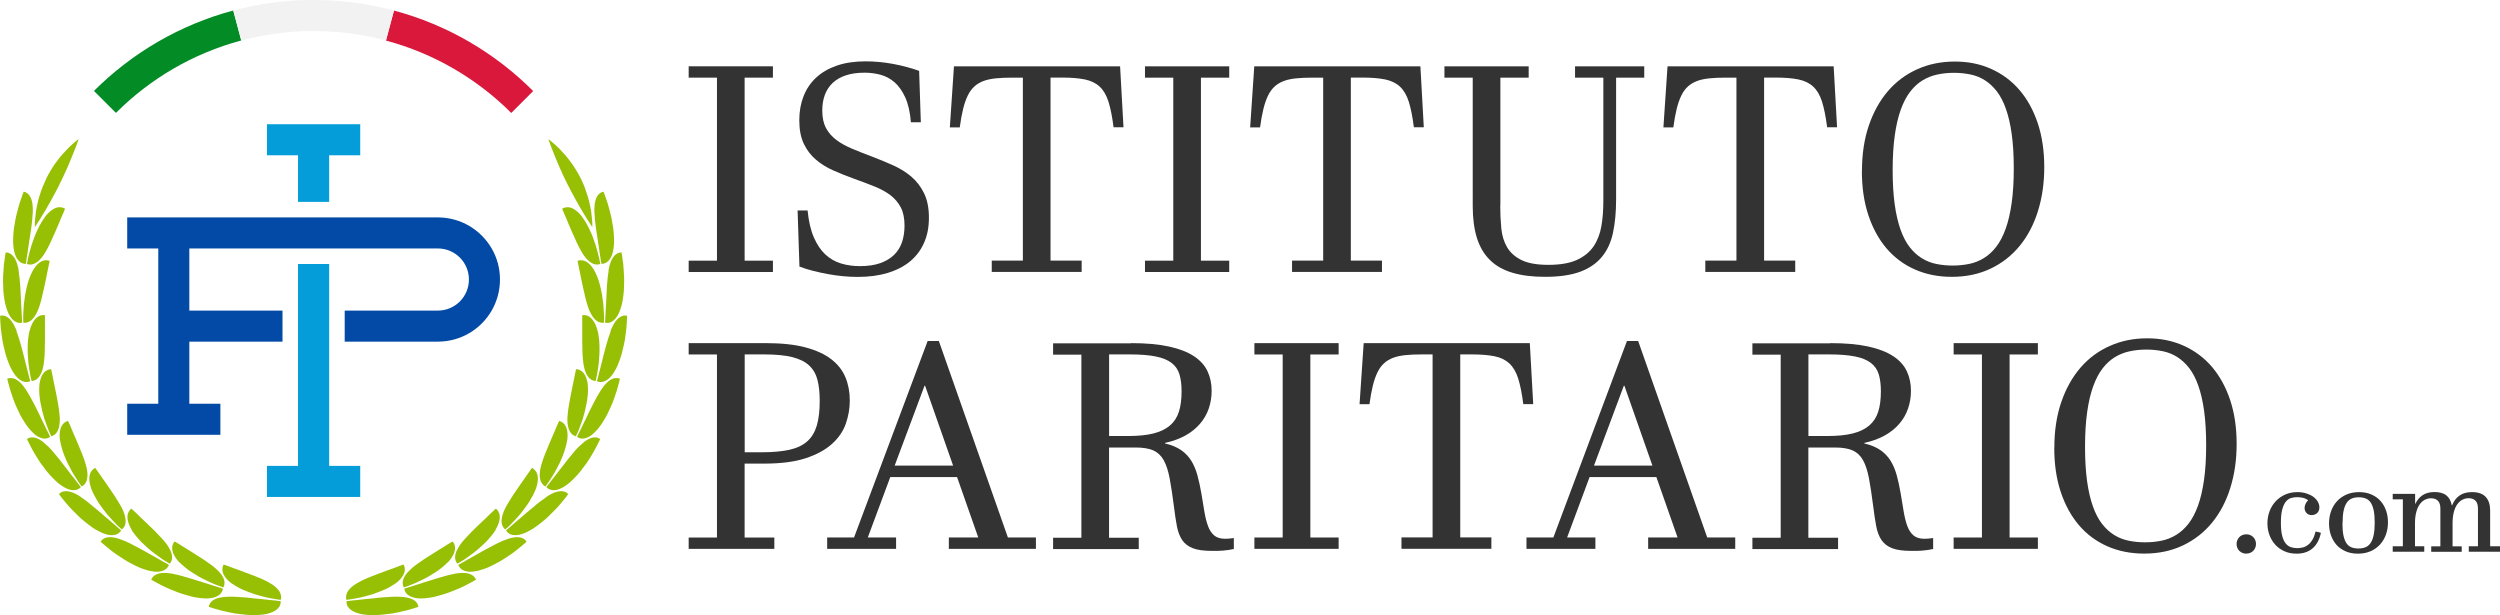 <?xml version="1.0" encoding="UTF-8"?> <svg xmlns="http://www.w3.org/2000/svg" xmlns:xlink="http://www.w3.org/1999/xlink" id="logo" viewBox="0 0 352.56 86.75"><defs><style>.cls-1{fill:none;}.cls-2{fill:#f2f2f2;}.cls-3{fill:#034aa6;}.cls-4{fill:#038c25;}.cls-5{fill:#97bf04;}.cls-6{fill:#333;}.cls-7{fill:#d9183b;}.cls-8{fill:#049dd9;}</style><clipPath id="clippath"><rect class="cls-1" x="-2689.38" y="962" width="1920" height="272.26"></rect></clipPath></defs><g><path class="cls-6" d="M105.01,10.95v25.81h3.99v1.6h-11.88v-1.6h3.99V10.95h-3.99v-1.6h11.88v1.6h-3.99Z"></path><path class="cls-6" d="M112.49,29.68h1.4c.15,1.52,.44,2.78,.88,3.79,.44,1.01,.98,1.82,1.63,2.42,.65,.6,1.38,1.02,2.22,1.27,.83,.25,1.71,.37,2.65,.37,1.12,0,2.07-.14,2.86-.42,.79-.28,1.44-.67,1.96-1.17,.51-.5,.88-1.1,1.12-1.8,.23-.7,.35-1.47,.35-2.31,0-1.04-.17-1.89-.52-2.57-.35-.67-.83-1.24-1.45-1.72-.62-.47-1.36-.88-2.23-1.23-.87-.35-1.82-.71-2.85-1.08-1.04-.37-2.03-.77-2.96-1.18-.94-.41-1.77-.92-2.49-1.54-.72-.61-1.29-1.36-1.71-2.25-.42-.88-.63-1.99-.63-3.3,0-1.24,.2-2.37,.6-3.39,.4-1.02,.99-1.9,1.78-2.63,.79-.73,1.76-1.29,2.92-1.69,1.16-.4,2.52-.6,4.06-.6,.61,0,1.24,.03,1.9,.09,.65,.06,1.3,.15,1.95,.27,.65,.12,1.28,.26,1.91,.43,.63,.17,1.22,.35,1.78,.55l.24,7.25h-1.4c-.12-1.44-.39-2.61-.8-3.51-.41-.9-.92-1.61-1.51-2.13-.59-.51-1.25-.86-1.98-1.06-.73-.19-1.47-.29-2.23-.29-1.01,0-1.89,.12-2.64,.37-.75,.25-1.36,.6-1.86,1.06-.49,.46-.86,1.02-1.11,1.68-.25,.66-.37,1.4-.37,2.23,0,.98,.17,1.8,.52,2.46,.35,.65,.84,1.21,1.47,1.69,.63,.47,1.39,.89,2.28,1.26,.88,.37,1.86,.75,2.92,1.15,.97,.37,1.93,.77,2.86,1.19s1.78,.95,2.52,1.58c.74,.63,1.33,1.41,1.79,2.34,.45,.93,.68,2.07,.68,3.44s-.23,2.52-.69,3.55c-.46,1.04-1.12,1.91-1.98,2.62-.86,.71-1.91,1.24-3.14,1.62-1.24,.37-2.64,.56-4.19,.56-.68,0-1.38-.03-2.11-.1-.73-.07-1.44-.17-2.16-.3-.71-.13-1.41-.29-2.09-.46-.68-.17-1.31-.37-1.9-.6l-.26-7.91Z"></path><path class="cls-6" d="M134.56,9.35h23.4l.48,8.6h-1.4c-.19-1.49-.43-2.69-.72-3.61-.29-.92-.71-1.63-1.25-2.13-.54-.5-1.23-.83-2.09-1.01-.85-.17-1.92-.26-3.21-.26h-1.62v25.81h4.39v1.6h-12.68v-1.6h4.39V10.95h-1.52c-.87,0-1.63,.03-2.3,.1-.67,.07-1.25,.19-1.75,.38-.5,.19-.93,.45-1.29,.78-.36,.33-.67,.76-.92,1.28-.25,.52-.47,1.14-.65,1.88-.18,.73-.34,1.6-.47,2.6h-1.4l.58-8.6Z"></path><path class="cls-6" d="M169.36,10.95v25.81h3.99v1.6h-11.88v-1.6h3.99V10.95h-3.99v-1.6h11.88v1.6h-3.99Z"></path><path class="cls-6" d="M176.91,9.35h23.4l.48,8.6h-1.4c-.19-1.49-.43-2.69-.72-3.61-.29-.92-.71-1.63-1.25-2.13-.54-.5-1.23-.83-2.09-1.01-.85-.17-1.92-.26-3.21-.26h-1.62v25.81h4.39v1.6h-12.68v-1.6h4.39V10.95h-1.52c-.87,0-1.63,.03-2.3,.1-.67,.07-1.25,.19-1.75,.38-.5,.19-.93,.45-1.29,.78-.36,.33-.67,.76-.92,1.28-.25,.52-.47,1.14-.65,1.88-.18,.73-.34,1.6-.47,2.6h-1.4l.58-8.6Z"></path><path class="cls-6" d="M211.57,28.98c0,1.14,.05,2.22,.15,3.23,.1,1.01,.37,1.9,.82,2.66,.45,.76,1.12,1.36,2.04,1.81,.91,.45,2.18,.67,3.8,.67s2.98-.23,3.99-.69c1.01-.46,1.79-1.09,2.35-1.9,.55-.81,.92-1.76,1.11-2.85,.19-1.1,.28-2.29,.28-3.56V10.95h-3.99v-1.6h9.76v1.6h-3.97V28.12c0,1.78-.15,3.35-.44,4.71-.29,1.36-.82,2.5-1.58,3.41-.76,.92-1.78,1.61-3.07,2.09-1.29,.47-2.93,.71-4.93,.71-1.78,0-3.32-.19-4.61-.58-1.29-.39-2.35-.98-3.17-1.8-.83-.81-1.43-1.85-1.83-3.1-.39-1.26-.59-2.75-.59-4.48V10.95h-3.99v-1.6h11.88v1.6h-3.99V28.98Z"></path><path class="cls-6" d="M235.19,9.35h23.4l.48,8.6h-1.4c-.19-1.49-.43-2.69-.72-3.61-.29-.92-.71-1.63-1.25-2.13-.54-.5-1.23-.83-2.09-1.01-.85-.17-1.92-.26-3.21-.26h-1.62v25.81h4.39v1.6h-12.68v-1.6h4.39V10.95h-1.52c-.87,0-1.63,.03-2.3,.1-.67,.07-1.25,.19-1.75,.38-.5,.19-.93,.45-1.29,.78-.36,.33-.67,.76-.92,1.28-.25,.52-.47,1.14-.65,1.88-.18,.73-.34,1.6-.47,2.6h-1.4l.58-8.6Z"></path><path class="cls-6" d="M262.58,24.13c0-2.38,.32-4.52,.97-6.43,.65-1.9,1.55-3.52,2.7-4.86,1.16-1.34,2.54-2.37,4.14-3.08,1.6-.72,3.36-1.08,5.28-1.08s3.61,.35,5.16,1.05c1.55,.7,2.88,1.69,3.98,2.98,1.1,1.29,1.96,2.85,2.57,4.69,.61,1.84,.91,3.89,.91,6.17s-.3,4.3-.89,6.2c-.59,1.9-1.45,3.53-2.57,4.9-1.12,1.37-2.49,2.44-4.1,3.21-1.62,.77-3.44,1.16-5.48,1.16-1.92,0-3.65-.35-5.21-1.04-1.56-.69-2.89-1.68-3.99-2.97-1.1-1.29-1.96-2.86-2.57-4.7-.61-1.84-.91-3.91-.91-6.2Zm4.33-.12c0,1.84,.1,3.44,.29,4.82,.19,1.38,.47,2.56,.82,3.55,.35,.99,.78,1.81,1.29,2.47,.51,.65,1.07,1.17,1.7,1.56,.63,.39,1.3,.66,2.04,.81,.73,.15,1.5,.23,2.32,.23s1.59-.08,2.33-.23c.74-.15,1.43-.43,2.07-.82,.64-.39,1.22-.92,1.74-1.59,.52-.67,.96-1.51,1.33-2.53,.37-1.02,.65-2.23,.85-3.63,.2-1.4,.3-3.04,.3-4.92s-.1-3.44-.29-4.82c-.19-1.38-.47-2.57-.82-3.56-.35-1-.78-1.82-1.29-2.48-.51-.65-1.07-1.17-1.69-1.56-.62-.39-1.29-.66-2.03-.81-.73-.15-1.5-.23-2.32-.23s-1.59,.08-2.34,.24c-.75,.16-1.44,.43-2.08,.82-.64,.39-1.22,.92-1.74,1.59-.52,.67-.96,1.51-1.33,2.53-.37,1.01-.65,2.22-.85,3.63-.2,1.41-.3,3.05-.3,4.93Z"></path></g><g><path class="cls-6" d="M108.02,48.39c2.21,0,4.07,.2,5.57,.6,1.5,.4,2.72,.96,3.64,1.67,.92,.71,1.59,1.56,2,2.56,.41,.99,.61,2.08,.61,3.26,0,1.12-.19,2.21-.56,3.27-.37,1.06-1.02,2.02-1.95,2.85-.93,.84-2.16,1.51-3.71,2.02-1.55,.51-3.5,.76-5.86,.76h-2.75v10.42h4.19v1.6h-12.08v-1.6h3.99v-25.81h-3.99v-1.6h10.9Zm-3.01,15.39h2.46c1.53,0,2.82-.12,3.86-.35,1.04-.23,1.88-.63,2.51-1.19,.63-.56,1.07-1.3,1.35-2.23,.27-.92,.41-2.08,.41-3.46,0-1.14-.1-2.13-.31-2.95-.21-.83-.6-1.51-1.17-2.05-.57-.54-1.37-.93-2.39-1.19-1.02-.25-2.33-.38-3.94-.38h-2.77v13.79Z"></path><path class="cls-6" d="M126.37,75.8v1.6h-9.72v-1.6h3.79l10.38-27.71h1.58l9.74,27.71h3.95v1.6h-12.28v-1.6h4.15l-2.99-8.52h-9.42l-3.17,8.52h3.99Zm4.01-21.4l-4.21,11.26h8.24l-3.95-11.26h-.08Z"></path><path class="cls-6" d="M159.51,48.39c2.12,0,3.9,.16,5.35,.48,1.45,.32,2.62,.77,3.51,1.36,.89,.59,1.53,1.29,1.92,2.13,.39,.83,.58,1.75,.58,2.76,0,.88-.14,1.71-.41,2.5-.27,.79-.68,1.5-1.23,2.14-.55,.64-1.23,1.19-2.05,1.65-.82,.46-1.78,.81-2.88,1.05v.08c.92,.21,1.67,.53,2.27,.94,.59,.41,1.07,.92,1.44,1.52,.37,.6,.65,1.28,.86,2.05,.21,.77,.39,1.61,.55,2.53,.16,.95,.3,1.81,.43,2.59,.13,.78,.3,1.45,.51,2.02,.21,.57,.5,1,.87,1.32,.37,.31,.87,.47,1.53,.47,.12,0,.29,0,.51-.02,.22-.01,.46-.04,.73-.08v1.54c-.23,.05-.47,.1-.74,.14-.27,.04-.54,.07-.81,.09-.27,.02-.54,.03-.8,.04-.26,0-.49,0-.69,0-1.16,0-2.07-.12-2.72-.37-.66-.25-1.16-.63-1.52-1.15-.35-.52-.6-1.17-.75-1.96-.15-.79-.29-1.72-.42-2.79-.2-1.57-.4-2.89-.6-3.95-.2-1.06-.48-1.92-.84-2.57-.36-.65-.85-1.1-1.46-1.38-.61-.27-1.44-.41-2.5-.41h-3.75v12.72h4.19v1.6h-12.08v-1.6h3.99v-25.81h-3.99v-1.6h11Zm-3.11,13.1h2.66c1.44,0,2.64-.12,3.6-.36,.96-.24,1.74-.62,2.34-1.13,.59-.51,1.01-1.16,1.26-1.96,.25-.79,.37-1.75,.37-2.86,0-.93-.1-1.73-.3-2.39-.2-.66-.57-1.19-1.11-1.61-.54-.41-1.28-.72-2.24-.91-.95-.19-2.19-.29-3.7-.29h-2.87v11.5Z"></path><path class="cls-6" d="M184.79,49.99v25.81h3.99v1.6h-11.88v-1.6h3.99v-25.81h-3.99v-1.6h11.88v1.6h-3.99Z"></path><path class="cls-6" d="M192.34,48.39h23.4l.48,8.6h-1.4c-.19-1.49-.43-2.69-.72-3.61-.29-.92-.71-1.63-1.25-2.13-.54-.5-1.23-.84-2.09-1.01-.85-.17-1.92-.26-3.21-.26h-1.62v25.81h4.39v1.6h-12.68v-1.6h4.39v-25.81h-1.52c-.87,0-1.63,.03-2.3,.1-.67,.07-1.25,.19-1.75,.38-.5,.19-.93,.45-1.29,.78-.36,.33-.67,.76-.92,1.28-.25,.52-.47,1.14-.65,1.88-.18,.73-.34,1.6-.47,2.6h-1.4l.58-8.6Z"></path><path class="cls-6" d="M224.99,75.8v1.6h-9.72v-1.6h3.79l10.38-27.71h1.58l9.74,27.71h3.95v1.6h-12.28v-1.6h4.15l-2.99-8.52h-9.42l-3.17,8.52h3.99Zm4.01-21.4l-4.21,11.26h8.24l-3.95-11.26h-.08Z"></path><path class="cls-6" d="M258.13,48.39c2.12,0,3.9,.16,5.35,.48,1.45,.32,2.62,.77,3.51,1.36,.89,.59,1.53,1.29,1.92,2.13,.39,.83,.58,1.75,.58,2.76,0,.88-.14,1.71-.41,2.5-.27,.79-.68,1.5-1.23,2.14-.55,.64-1.23,1.19-2.05,1.65-.82,.46-1.78,.81-2.88,1.05v.08c.92,.21,1.67,.53,2.27,.94,.59,.41,1.07,.92,1.44,1.52,.37,.6,.65,1.28,.86,2.05,.21,.77,.39,1.61,.55,2.53,.16,.95,.3,1.81,.43,2.59,.13,.78,.3,1.45,.51,2.02,.21,.57,.5,1,.87,1.32,.37,.31,.87,.47,1.53,.47,.12,0,.29,0,.51-.02,.22-.01,.46-.04,.73-.08v1.54c-.23,.05-.47,.1-.74,.14-.27,.04-.54,.07-.81,.09-.27,.02-.54,.03-.8,.04-.26,0-.49,0-.69,0-1.16,0-2.07-.12-2.72-.37-.66-.25-1.16-.63-1.52-1.15-.35-.52-.6-1.17-.75-1.96-.15-.79-.29-1.72-.42-2.79-.2-1.57-.4-2.89-.6-3.95-.2-1.06-.48-1.92-.84-2.57-.36-.65-.85-1.1-1.46-1.38-.61-.27-1.44-.41-2.5-.41h-3.75v12.72h4.19v1.6h-12.08v-1.6h3.99v-25.81h-3.99v-1.6h11Zm-3.11,13.1h2.66c1.44,0,2.64-.12,3.6-.36,.96-.24,1.74-.62,2.34-1.13,.59-.51,1.01-1.16,1.26-1.96,.25-.79,.37-1.75,.37-2.86,0-.93-.1-1.73-.3-2.39-.2-.66-.57-1.19-1.11-1.61-.54-.41-1.28-.72-2.24-.91-.95-.19-2.19-.29-3.7-.29h-2.87v11.5Z"></path><path class="cls-6" d="M283.4,49.99v25.81h3.99v1.6h-11.88v-1.6h3.99v-25.81h-3.99v-1.6h11.88v1.6h-3.99Z"></path><path class="cls-6" d="M289.71,63.16c0-2.38,.32-4.52,.97-6.43,.65-1.9,1.55-3.52,2.7-4.86s2.54-2.37,4.14-3.08c1.6-.72,3.36-1.08,5.28-1.08s3.61,.35,5.16,1.05c1.55,.7,2.88,1.69,3.98,2.98,1.1,1.29,1.96,2.85,2.57,4.69,.61,1.84,.91,3.89,.91,6.17s-.3,4.3-.89,6.2c-.59,1.9-1.45,3.53-2.57,4.9-1.12,1.37-2.49,2.44-4.1,3.21-1.62,.77-3.44,1.16-5.48,1.16-1.92,0-3.65-.35-5.21-1.04-1.56-.69-2.89-1.68-3.99-2.97-1.1-1.29-1.96-2.86-2.57-4.7-.61-1.84-.91-3.91-.91-6.2Zm4.33-.12c0,1.84,.1,3.44,.29,4.82,.19,1.38,.47,2.56,.82,3.55,.35,.99,.78,1.81,1.29,2.47,.51,.65,1.07,1.17,1.7,1.56,.63,.39,1.3,.66,2.04,.81,.73,.15,1.5,.23,2.32,.23s1.59-.08,2.33-.23c.74-.15,1.43-.43,2.07-.82,.64-.39,1.22-.92,1.74-1.59,.52-.67,.96-1.51,1.33-2.53,.37-1.02,.65-2.23,.85-3.63,.2-1.4,.3-3.04,.3-4.92s-.1-3.44-.29-4.82c-.19-1.38-.47-2.57-.82-3.56-.35-1-.78-1.82-1.29-2.48-.51-.65-1.07-1.17-1.69-1.56-.62-.39-1.29-.66-2.03-.81-.73-.15-1.5-.23-2.32-.23s-1.59,.08-2.34,.24c-.75,.16-1.44,.43-2.08,.82-.64,.39-1.22,.92-1.74,1.59-.52,.67-.96,1.51-1.33,2.53-.37,1.01-.65,2.22-.85,3.63-.2,1.41-.3,3.05-.3,4.93Z"></path></g><g><path class="cls-6" d="M316.79,78.08c-.19,0-.37-.03-.54-.1-.17-.07-.31-.16-.44-.28-.12-.12-.22-.26-.29-.43-.07-.17-.11-.35-.11-.55s.03-.38,.11-.55c.07-.17,.17-.31,.29-.44,.12-.12,.27-.22,.44-.28,.17-.07,.34-.1,.54-.1s.37,.03,.53,.1,.31,.16,.43,.28c.12,.12,.22,.26,.29,.43,.07,.17,.11,.35,.11,.55s-.04,.39-.11,.55c-.07,.17-.17,.31-.29,.43s-.27,.22-.44,.28c-.17,.07-.34,.1-.53,.1Z"></path><path class="cls-6" d="M327.3,75.16c-.21,.96-.6,1.69-1.18,2.18-.58,.49-1.32,.74-2.24,.74-.64,0-1.21-.11-1.72-.34-.51-.23-.94-.53-1.29-.92-.35-.39-.63-.84-.82-1.36-.19-.52-.29-1.06-.29-1.65s.1-1.18,.3-1.71,.49-1,.86-1.4c.37-.4,.81-.71,1.33-.95,.52-.23,1.1-.35,1.74-.35,.45,0,.87,.06,1.25,.18,.38,.12,.71,.28,.98,.47,.27,.2,.49,.43,.64,.69,.15,.26,.23,.54,.23,.82,0,.2-.04,.37-.11,.51-.07,.14-.16,.25-.26,.33-.11,.08-.22,.14-.35,.18-.13,.04-.25,.06-.36,.06-.31,0-.56-.1-.74-.3-.18-.2-.27-.43-.27-.71,0-.17,.04-.34,.12-.54,.08-.19,.21-.37,.38-.54-.22-.17-.47-.29-.75-.35-.28-.06-.54-.09-.78-.09-.3,0-.59,.04-.87,.12-.28,.08-.52,.25-.74,.51-.21,.26-.38,.63-.51,1.1-.13,.48-.19,1.12-.19,1.91,0,.74,.06,1.34,.18,1.8,.12,.46,.28,.82,.49,1.08,.21,.26,.45,.43,.73,.53,.28,.09,.59,.14,.92,.14,.3,0,.58-.04,.85-.12,.27-.08,.51-.22,.73-.4,.22-.18,.41-.42,.58-.72,.17-.3,.3-.66,.41-1.1,.13,.01,.26,.04,.38,.07,.13,.03,.25,.07,.36,.11Z"></path><path class="cls-6" d="M328.45,73.81c0-.6,.09-1.17,.28-1.7,.19-.54,.46-1,.83-1.41s.81-.72,1.33-.95c.53-.23,1.12-.35,1.79-.35s1.25,.11,1.76,.34c.51,.23,.94,.53,1.28,.92,.34,.39,.6,.84,.78,1.36,.18,.52,.26,1.06,.26,1.65s-.09,1.17-.28,1.7c-.19,.54-.46,1-.83,1.41-.36,.4-.81,.72-1.33,.95-.53,.23-1.12,.35-1.79,.35s-1.25-.11-1.76-.34c-.51-.23-.94-.53-1.28-.92-.34-.39-.6-.84-.78-1.36-.18-.52-.26-1.06-.26-1.65Zm1.89-.04c0,.7,.05,1.27,.14,1.73,.1,.46,.24,.83,.42,1.1,.18,.27,.42,.47,.7,.58,.28,.11,.61,.17,.99,.17s.7-.06,.99-.17c.29-.11,.53-.31,.72-.59,.19-.28,.34-.65,.44-1.12s.15-1.06,.15-1.76-.05-1.27-.14-1.73c-.1-.46-.24-.83-.42-1.1-.18-.27-.42-.47-.7-.58-.28-.11-.61-.17-.98-.17s-.71,.06-.99,.17c-.28,.11-.52,.31-.71,.59-.19,.28-.34,.65-.44,1.12-.1,.47-.15,1.06-.15,1.76Z"></path><path class="cls-6" d="M340.59,77.04h1.29v.77h-4.45v-.77h1.43v-6.62h-1.43v-.77h3.16v1.39h.04c.25-.53,.6-.94,1.03-1.22,.43-.28,.99-.43,1.67-.43s1.26,.15,1.65,.46c.4,.31,.66,.78,.78,1.42h.04c.25-.62,.61-1.09,1.07-1.4,.46-.32,1.04-.47,1.75-.47,.86,0,1.5,.22,1.92,.67,.42,.45,.63,1.09,.63,1.93v5.04h1.39v.77h-4.4v-.77h1.29v-5.31c0-.5-.11-.88-.34-1.11-.23-.24-.55-.36-.98-.36-.31,0-.59,.07-.87,.21-.27,.14-.51,.35-.72,.64-.21,.29-.37,.65-.49,1.1-.12,.45-.18,.98-.18,1.59v3.25h1.29v.77h-4.3v-.77h1.29v-5.32c0-.5-.11-.87-.34-1.1-.23-.24-.55-.36-.98-.36-.31,0-.59,.07-.87,.21-.27,.14-.51,.35-.72,.64-.21,.29-.37,.65-.49,1.1-.12,.45-.18,.98-.18,1.59v3.25Z"></path></g><g><g><g><polygon class="cls-8" points="50.8 65.7 50.8 70.08 37.65 70.08 37.65 65.7 42.03 65.7 42.03 37.23 46.42 37.23 46.42 65.7 50.8 65.7"></polygon><polygon class="cls-8" points="50.8 17.52 50.8 21.9 46.42 21.9 46.42 28.47 42.03 28.47 42.03 21.9 37.65 21.9 37.65 17.52 50.8 17.52"></polygon></g><path class="cls-3" d="M70.51,39.42c0,1.6-.43,3.09-1.17,4.38-1.51,2.62-4.35,4.38-7.59,4.38h-13.14v-4.38h13.14c2.42,0,4.38-1.96,4.38-4.38s-1.96-4.38-4.38-4.38H26.7v8.76h13.14v4.38h-13.14v8.76h4.38v4.38h-13.14v-4.38h4.38v-21.9h-4.38v-4.38H61.75c3.24,0,6.07,1.76,7.59,4.38,.75,1.29,1.17,2.78,1.17,4.38Z"></path></g><path class="cls-4" d="M34.02,5.71c-6.78,1.81-12.85,5.39-17.67,10.21l-3.1-3.1C18.61,7.47,25.35,3.5,32.89,1.48l1.13,4.23Z"></path><path class="cls-7" d="M75.2,12.83l-3.1,3.1c-4.82-4.82-10.89-8.4-17.67-10.21l1.13-4.23c7.54,2.01,14.28,5.99,19.63,11.35Z"></path><path class="cls-2" d="M55.56,1.48l-1.13,4.23c-3.25-.87-6.68-1.33-10.2-1.33s-6.95,.46-10.2,1.33l-1.13-4.23c3.62-.97,7.42-1.48,11.34-1.48s7.72,.52,11.34,1.48Z"></path><g><path class="cls-5" d="M81.88,25.11c.21,.45,.41,.89,.58,1.32,.16,.44,.3,.87,.43,1.28,.13,.41,.21,.81,.3,1.18,.04,.19,.08,.37,.11,.54,.03,.17,.07,.34,.08,.5,.08,.65,.13,1.18,.15,1.54,0,.37,0,.57,0,.57,0,0-.12-.17-.31-.48-.2-.31-.49-.75-.81-1.29-.67-1.09-1.51-2.58-2.36-4.25-.1-.21-.21-.42-.31-.62-.1-.21-.2-.41-.29-.61-.09-.2-.17-.41-.27-.6-.09-.19-.18-.39-.26-.57-.08-.19-.16-.37-.24-.56-.04-.09-.07-.18-.11-.27-.04-.09-.08-.17-.11-.26-.15-.34-.28-.66-.39-.96-.11-.3-.22-.57-.32-.8-.09-.24-.17-.45-.23-.62-.12-.34-.19-.54-.19-.54,0,0,.16,.12,.45,.36,.14,.12,.31,.26,.51,.44,.19,.17,.42,.37,.64,.61,.23,.23,.47,.49,.72,.78,.06,.07,.13,.15,.19,.22,.06,.08,.12,.15,.19,.23,.13,.16,.25,.33,.38,.5,.13,.17,.26,.35,.39,.53,.13,.18,.25,.38,.37,.58,.12,.2,.24,.4,.36,.61,.12,.21,.24,.42,.34,.65Z"></path><path class="cls-5" d="M82.05,30.54c.83,1.04,1.54,2.71,1.98,4.12,.11,.35,.19,.69,.28,1,.08,.31,.15,.58,.2,.81,.09,.47,.14,.75,.14,.75,0,0-.32,.17-.8,.04-.24-.06-.51-.2-.81-.45-.07-.06-.15-.14-.23-.22-.08-.08-.16-.17-.24-.27-.16-.19-.33-.43-.49-.7-.08-.14-.16-.28-.24-.43-.09-.15-.17-.31-.25-.47-.17-.32-.32-.66-.47-1-.33-.68-.61-1.39-.89-2.02-.07-.16-.13-.31-.19-.46-.06-.15-.12-.29-.18-.43-.12-.27-.22-.51-.31-.71-.08-.2-.15-.37-.2-.48-.02-.06-.04-.1-.05-.13-.01-.03-.02-.04-.02-.04,0,0,.27-.23,.77-.23,.25,0,.54,.07,.88,.27,.17,.1,.35,.23,.54,.4,.19,.17,.4,.38,.6,.64Z"></path><path class="cls-5" d="M83.83,29.92c.04,1.38,.35,3.19,.58,4.66,.06,.37,.1,.72,.15,1.03,.05,.32,.1,.59,.13,.83,.06,.47,.11,.76,.11,.76,0,0,.36,.06,.77-.22,.2-.14,.42-.37,.61-.74,.05-.09,.09-.19,.13-.31,.04-.11,.08-.23,.11-.36,.07-.26,.12-.57,.15-.92,.02-.18,.03-.36,.03-.56,0-.19,0-.39-.01-.59-.02-.4-.05-.83-.1-1.26-.13-.85-.28-1.72-.5-2.49-.05-.19-.1-.38-.15-.56-.05-.18-.1-.35-.15-.52-.11-.32-.21-.61-.29-.86-.09-.24-.16-.44-.21-.57-.02-.07-.05-.12-.06-.15-.01-.03-.02-.05-.02-.05,0,0-.37,.02-.7,.39-.17,.18-.33,.46-.44,.86-.06,.2-.1,.43-.12,.7-.03,.27-.03,.57-.03,.92Z"></path><path class="cls-5" d="M83.96,38.43c.61,1.19,.96,2.96,1.12,4.44,.03,.37,.05,.72,.07,1.03,.01,.32,.04,.6,.03,.84,0,.47-.01,.76-.01,.76,0,0-.35,.1-.79-.12-.45-.22-.96-.75-1.41-1.96-.05-.15-.1-.31-.15-.47-.05-.16-.11-.33-.15-.51-.1-.35-.18-.71-.26-1.08-.19-.73-.32-1.49-.47-2.16-.07-.34-.13-.66-.19-.94-.06-.29-.12-.54-.16-.76-.04-.22-.07-.39-.1-.51-.02-.12-.04-.19-.04-.19,0,0,.31-.17,.79-.07,.24,.05,.51,.18,.81,.44,.15,.13,.3,.29,.45,.5,.16,.2,.31,.45,.46,.75Z"></path><path class="cls-5" d="M85.83,38.17c-.23,1.36-.3,3.19-.36,4.68-.02,.37-.04,.73-.06,1.04-.02,.32-.02,.6-.04,.84-.03,.48-.04,.77-.04,.77,0,0,.34,.13,.79-.06,.45-.19,1.05-.71,1.45-2.08,.05-.17,.1-.35,.15-.54,.04-.19,.07-.38,.11-.58,.06-.4,.12-.82,.15-1.25,.04-.86,.07-1.75,0-2.54-.03-.4-.05-.78-.08-1.12-.04-.34-.08-.64-.12-.9-.04-.25-.07-.46-.09-.6-.02-.14-.04-.22-.04-.22,0,0-.36-.06-.76,.24-.2,.15-.42,.38-.61,.75-.09,.18-.18,.4-.26,.66-.08,.26-.14,.55-.21,.89Z"></path><path class="cls-5" d="M84.25,46.54c.36,1.28,.35,3.09,.2,4.57-.05,.37-.09,.71-.14,1.03-.05,.31-.09,.59-.14,.83-.1,.46-.17,.75-.17,.75,0,0-.36,.03-.75-.27-.39-.3-.79-.92-.98-2.2-.02-.16-.04-.32-.05-.49-.02-.17-.04-.35-.05-.53-.03-.36-.04-.73-.04-1.11-.02-.38-.02-.76-.02-1.13,0-.19,0-.37,0-.55,0-.18,0-.36,0-.53,0-.34,0-.67,0-.96,0-.29,0-.56,0-.78,0-.22,0-.4,0-.52,0-.12,0-.19,0-.19,0,0,.09-.03,.23-.03,.14,0,.34,.02,.56,.12,.22,.1,.47,.28,.7,.59,.12,.16,.24,.35,.35,.58,.06,.12,.11,.24,.16,.38,.05,.14,.09,.29,.13,.45Z"></path><path class="cls-5" d="M86.14,46.66c-.49,1.29-.94,3.07-1.29,4.52-.1,.36-.19,.7-.26,1.01-.08,.31-.14,.59-.21,.82-.13,.46-.19,.74-.19,.74,0,0,.3,.2,.79,.1,.48-.1,1.17-.49,1.84-1.75,.09-.16,.17-.32,.25-.5,.08-.17,.15-.36,.22-.55,.14-.38,.28-.78,.4-1.2,.11-.42,.21-.84,.3-1.26,.04-.21,.09-.42,.12-.62,.03-.21,.06-.41,.09-.61,.06-.4,.11-.77,.14-1.11,.03-.34,.05-.65,.06-.9,.01-.26,.03-.46,.03-.6,0-.14,0-.22,0-.22,0,0-.09-.03-.23-.04-.14,0-.34,.02-.57,.12-.23,.1-.49,.29-.75,.62-.13,.16-.26,.36-.39,.59-.06,.12-.13,.25-.19,.38-.07,.14-.13,.29-.2,.45Z"></path><path class="cls-5" d="M82.91,54.54c.09,1.33-.29,3.1-.72,4.52-.12,.35-.24,.68-.35,.98-.11,.3-.21,.57-.3,.78-.19,.43-.32,.7-.32,.7,0,0-.36-.04-.68-.42-.16-.19-.31-.45-.4-.83-.02-.1-.04-.2-.06-.31-.02-.11-.04-.23-.05-.36-.02-.25-.03-.54,0-.86,.01-.16,.03-.33,.05-.49,.01-.17,.03-.35,.06-.53,.05-.36,.11-.72,.18-1.09,.06-.37,.13-.75,.21-1.11,.04-.18,.08-.36,.11-.54,.03-.18,.07-.35,.1-.52,.07-.34,.14-.65,.2-.94,.05-.29,.1-.55,.15-.76,.09-.43,.15-.69,.15-.69,0,0,.09,0,.23,.02,.14,.03,.33,.09,.53,.23,.2,.14,.4,.37,.57,.72,.08,.18,.16,.39,.22,.64,.03,.12,.06,.26,.08,.4,.02,.14,.03,.3,.04,.46Z"></path><path class="cls-5" d="M84.73,55.04c-.74,1.16-1.54,2.81-2.18,4.16-.17,.33-.33,.65-.46,.94-.14,.29-.25,.55-.37,.76-.22,.43-.34,.69-.34,.69,0,0,.26,.26,.75,.26,.25,0,.56-.06,.92-.26,.09-.05,.19-.11,.29-.17,.1-.07,.19-.15,.3-.24,.2-.18,.42-.4,.65-.67,.12-.14,.23-.28,.35-.44,.11-.16,.22-.32,.33-.49,.22-.34,.43-.71,.64-1.09,.19-.38,.37-.78,.55-1.17,.08-.2,.18-.39,.25-.59,.07-.2,.14-.39,.21-.58,.13-.38,.26-.73,.36-1.06,.1-.33,.18-.62,.24-.87,.13-.5,.21-.8,.21-.8,0,0-.08-.05-.22-.08-.14-.03-.33-.05-.58,0-.24,.06-.53,.19-.85,.45-.16,.13-.33,.3-.5,.5-.09,.1-.17,.22-.26,.34-.09,.12-.19,.25-.28,.4Z"></path><path class="cls-5" d="M79.98,62.1c-.11,.65-.31,1.41-.61,2.15-.07,.19-.15,.37-.23,.56-.04,.09-.08,.18-.12,.28-.04,.09-.09,.18-.13,.27-.18,.35-.36,.7-.54,1.03-.04,.08-.09,.16-.13,.24-.04,.08-.09,.15-.14,.23-.09,.15-.18,.29-.26,.42-.17,.27-.32,.51-.45,.7-.13,.2-.25,.35-.32,.46-.08,.11-.12,.16-.12,.16,0,0-.34-.12-.58-.55-.12-.22-.21-.5-.23-.9-.02-.4,.02-.89,.2-1.51,.05-.16,.09-.32,.14-.48,.05-.16,.11-.33,.17-.5,.06-.17,.12-.34,.19-.51,.07-.17,.14-.34,.21-.52,.14-.35,.28-.7,.43-1.04,.04-.08,.08-.17,.11-.25,.03-.09,.07-.17,.1-.25,.07-.17,.14-.33,.21-.49,.07-.16,.14-.31,.2-.46,.07-.15,.13-.29,.18-.42,.11-.27,.21-.51,.3-.71,.09-.2,.16-.36,.21-.47,.05-.11,.08-.17,.08-.17,0,0,.36,.04,.69,.4,.16,.18,.32,.44,.41,.82,.05,.19,.08,.41,.09,.67,0,.26,0,.55-.05,.88Z"></path><path class="cls-5" d="M81.66,62.96c-.5,.48-.99,1.11-1.51,1.74-.13,.16-.25,.32-.38,.48-.06,.08-.12,.16-.18,.24-.06,.08-.13,.16-.19,.24-.25,.32-.49,.63-.72,.93-.06,.07-.11,.15-.16,.22-.05,.07-.11,.14-.17,.21-.11,.14-.21,.27-.31,.39-.2,.25-.37,.48-.51,.67-.14,.19-.27,.34-.35,.44-.08,.1-.13,.16-.13,.16,0,0,.2,.3,.69,.41,.24,.05,.56,.06,.96-.06,.39-.12,.86-.37,1.43-.81,.07-.05,.14-.11,.21-.17,.07-.06,.14-.12,.21-.19,.14-.13,.28-.27,.42-.41,.14-.15,.28-.3,.43-.45,.14-.16,.28-.32,.42-.49,.27-.34,.53-.69,.78-1.03,.06-.09,.12-.17,.19-.26,.06-.09,.11-.18,.17-.27,.11-.18,.22-.35,.33-.52,.1-.17,.21-.34,.3-.5,.1-.16,.19-.32,.27-.47,.16-.3,.3-.57,.42-.8,.11-.23,.21-.41,.27-.54,.06-.13,.09-.2,.09-.2,0,0-.26-.25-.76-.24-.25,0-.56,.08-.93,.27-.18,.1-.38,.22-.59,.39-.21,.17-.43,.37-.68,.61Z"></path><path class="cls-5" d="M75.58,68.92c-.23,.62-.61,1.3-1.03,1.98-.22,.33-.46,.66-.7,.97-.12,.16-.24,.32-.36,.47-.06,.08-.12,.15-.18,.23-.06,.07-.12,.14-.19,.21-.49,.55-.94,1.03-1.28,1.37-.35,.32-.57,.51-.57,.51,0,0-.31-.18-.46-.65-.07-.23-.11-.54-.04-.92,.03-.19,.08-.41,.16-.65,.08-.24,.19-.51,.33-.79,.07-.14,.15-.29,.24-.44,.09-.15,.18-.3,.27-.45,.18-.31,.38-.63,.59-.94,.1-.16,.21-.31,.32-.46,.11-.15,.21-.32,.31-.47,.21-.31,.41-.61,.62-.89,.1-.14,.2-.27,.29-.41,.09-.13,.18-.26,.26-.38,.17-.24,.32-.46,.45-.64,.06-.09,.12-.17,.17-.24,.05-.07,.09-.13,.12-.18,.07-.1,.11-.16,.11-.16,0,0,.34,.11,.6,.53,.26,.43,.4,1.15-.03,2.41Z"></path><path class="cls-5" d="M77.05,70.1c-.58,.38-1.22,.87-1.83,1.41-.32,.25-.64,.52-.94,.78-.15,.13-.3,.27-.45,.39-.07,.07-.14,.13-.22,.19-.07,.06-.15,.12-.22,.18-.58,.48-1.07,.93-1.43,1.24-.37,.3-.59,.5-.59,.5,0,0,.14,.34,.59,.54,.23,.1,.54,.16,.95,.13,.21-.01,.44-.07,.69-.15,.26-.08,.54-.2,.86-.36,.16-.08,.32-.17,.49-.27,.17-.1,.34-.2,.5-.32,.33-.23,.67-.49,1-.76,.17-.14,.33-.27,.5-.41,.17-.14,.32-.29,.47-.44,.31-.3,.6-.6,.88-.88,.14-.14,.28-.28,.4-.42,.12-.14,.24-.28,.35-.41,.22-.26,.41-.5,.58-.7,.08-.1,.15-.19,.22-.27,.06-.08,.11-.15,.15-.21,.08-.12,.13-.18,.13-.18,0,0-.21-.3-.7-.39-.48-.08-1.27,.03-2.41,.81Z"></path><path class="cls-5" d="M69.9,74.73c-.17,.28-.39,.57-.63,.86-.24,.29-.5,.59-.78,.88-.29,.28-.58,.55-.88,.81-.15,.13-.3,.26-.45,.39-.15,.13-.3,.24-.45,.35-.3,.22-.58,.43-.84,.61-.13,.09-.25,.18-.37,.26-.12,.08-.23,.14-.33,.21-.4,.25-.66,.39-.66,.39,0,0-.27-.24-.32-.73-.02-.24,0-.55,.14-.92,.03-.09,.08-.19,.13-.29,.05-.1,.11-.2,.17-.31,.13-.22,.28-.46,.48-.71,.2-.25,.43-.51,.68-.77,.24-.27,.5-.54,.76-.81,.55-.51,1.08-1.07,1.59-1.53,.13-.12,.25-.23,.37-.34,.11-.11,.22-.22,.33-.33,.21-.21,.4-.39,.56-.54,.16-.15,.29-.27,.38-.35,.05-.04,.08-.07,.1-.1,.02-.02,.03-.03,.03-.03,0,0,.31,.17,.48,.64,.16,.46,.16,1.2-.51,2.35Z"></path><path class="cls-5" d="M71.12,76.18c-.32,.13-.67,.28-1.01,.45-.35,.17-.7,.37-1.06,.56-.36,.19-.73,.38-1.08,.58-.17,.1-.35,.2-.52,.3-.17,.1-.34,.18-.5,.28-.33,.18-.64,.35-.91,.51-.14,.08-.27,.16-.39,.23-.12,.07-.24,.13-.34,.19-.42,.23-.67,.37-.67,.37,0,0,.07,.36,.47,.64,.2,.14,.49,.27,.9,.32,.1,.01,.21,.02,.33,.02,.12,0,.25,0,.38-.02,.27-.03,.57-.09,.92-.18,.34-.1,.71-.22,1.09-.37,.37-.16,.75-.35,1.13-.55,.78-.38,1.5-.88,2.17-1.33,.16-.11,.33-.22,.48-.34,.15-.12,.29-.23,.42-.33,.27-.21,.5-.41,.7-.57,.2-.17,.35-.3,.46-.39,.05-.05,.09-.08,.12-.11,.03-.03,.04-.04,.04-.04,0,0-.14-.34-.6-.52-.46-.18-1.26-.23-2.52,.31Z"></path><path class="cls-5" d="M63.18,79.26c-.23,.24-.5,.48-.79,.72-.29,.24-.6,.49-.94,.69-.33,.22-.68,.43-1.02,.63-.34,.21-.7,.37-1.03,.53-.33,.16-.65,.31-.94,.44-.29,.13-.56,.22-.78,.31-.45,.17-.72,.26-.72,.26,0,0-.22-.29-.16-.78,.02-.25,.11-.54,.32-.87,.21-.33,.54-.69,1.03-1.12,.24-.21,.52-.42,.81-.62,.07-.05,.15-.1,.22-.15,.07-.05,.15-.11,.23-.16,.15-.11,.31-.21,.46-.32,.31-.21,.64-.4,.95-.6,.31-.21,.62-.4,.91-.58,.59-.35,1.1-.69,1.48-.92,.37-.23,.61-.36,.61-.36,0,0,.27,.24,.34,.72,.03,.24,.01,.54-.13,.91-.07,.18-.17,.38-.31,.6-.07,.11-.15,.22-.24,.34-.09,.12-.19,.24-.3,.35Z"></path><path class="cls-5" d="M64.07,80.93c-.34,.06-.71,.14-1.08,.24-.38,.1-.76,.22-1.15,.33-.39,.11-.79,.23-1.17,.36-.38,.13-.76,.23-1.12,.35-.36,.11-.69,.22-.99,.32-.3,.1-.58,.17-.81,.25-.46,.14-.73,.23-.73,.23,0,0,0,.36,.33,.72,.17,.18,.43,.36,.82,.49,.39,.13,.93,.22,1.64,.16,.35-.03,.74-.08,1.14-.15,.1-.02,.2-.04,.3-.06,.1-.02,.2-.05,.3-.08,.2-.05,.41-.11,.62-.17,.41-.12,.83-.25,1.24-.4,.4-.16,.79-.32,1.16-.47,.74-.3,1.37-.65,1.82-.89,.45-.24,.72-.4,.72-.4,0,0-.07-.36-.49-.63-.21-.14-.51-.26-.92-.31-.21-.02-.44-.03-.71-.02-.13,0-.28,.02-.43,.04-.16,.02-.32,.05-.48,.07Z"></path><path class="cls-5" d="M55.67,82.34c-.27,.19-.58,.37-.91,.55-.08,.04-.17,.09-.25,.13-.09,.04-.17,.08-.26,.12-.18,.08-.36,.15-.55,.23-.37,.15-.75,.29-1.13,.42-.38,.11-.76,.22-1.11,.31-.71,.2-1.37,.3-1.83,.38-.47,.08-.76,.12-.76,.12,0,0-.15-.32,0-.8,.07-.24,.22-.51,.49-.8,.14-.14,.3-.29,.51-.44,.1-.07,.21-.15,.33-.22s.25-.15,.39-.23c.28-.16,.59-.31,.92-.46,.33-.14,.68-.27,1.02-.42,.35-.14,.7-.28,1.05-.4,.09-.03,.17-.06,.26-.09,.09-.03,.17-.07,.25-.1,.17-.06,.33-.13,.5-.19,.32-.12,.63-.23,.91-.32,.28-.1,.52-.2,.73-.28,.41-.15,.67-.24,.67-.24,0,0,.22,.29,.19,.77-.02,.24-.1,.54-.31,.87-.21,.33-.55,.72-1.09,1.09Z"></path><path class="cls-5" d="M56.21,84.15c-.35-.01-.72,0-1.11,.02-.1,0-.19,.01-.29,.02-.1,0-.2,.01-.3,.02-.2,.01-.4,.03-.61,.04-.41,.03-.81,.08-1.21,.13-.4,.03-.8,.07-1.17,.11-.74,.1-1.4,.14-1.88,.2-.47,.05-.76,.09-.76,.09,0,0-.08,.36,.18,.77,.13,.21,.34,.43,.7,.63,.18,.1,.4,.2,.66,.28,.13,.04,.27,.08,.42,.12,.15,.04,.32,.07,.49,.09,.35,.04,.74,.07,1.14,.07,.41,0,.83,0,1.26-.04,.43-.04,.86-.09,1.29-.15,.11-.01,.21-.03,.32-.04,.1-.02,.21-.04,.31-.06,.2-.04,.41-.08,.6-.12,.39-.08,.76-.17,1.09-.25,.33-.09,.62-.18,.87-.25,.49-.15,.79-.25,.79-.25,0,0,0-.36-.35-.72-.18-.18-.44-.35-.83-.48-.39-.13-.91-.2-1.6-.23Z"></path></g><g><path class="cls-5" d="M8.39,26.02c-.85,1.67-1.69,3.17-2.36,4.25-.32,.55-.6,.99-.81,1.29-.19,.31-.31,.48-.31,.48,0,0,0-.21,0-.57,.02-.37,.07-.89,.15-1.54,.02-.16,.05-.33,.08-.5,.03-.17,.07-.36,.11-.54,.08-.37,.16-.78,.3-1.18,.12-.41,.26-.84,.43-1.28,.18-.43,.37-.87,.58-1.32,.1-.22,.23-.44,.34-.65,.12-.21,.24-.41,.36-.61,.12-.2,.24-.4,.37-.58,.13-.18,.26-.36,.39-.53,.13-.17,.26-.34,.38-.5,.06-.08,.12-.16,.19-.23,.07-.07,.13-.15,.19-.22,.25-.29,.5-.55,.72-.78,.22-.24,.44-.43,.64-.61,.19-.17,.37-.32,.51-.44,.28-.23,.45-.36,.45-.36,0,0-.06,.2-.19,.54-.06,.17-.14,.38-.23,.62-.09,.24-.21,.5-.32,.8-.12,.3-.25,.62-.39,.96-.04,.08-.07,.17-.11,.26-.04,.09-.07,.18-.11,.27-.07,.18-.15,.37-.24,.56-.08,.19-.17,.38-.26,.57-.09,.19-.17,.4-.27,.6-.09,.2-.19,.41-.29,.61-.1,.21-.21,.41-.31,.62Z"></path><path class="cls-5" d="M4.62,29.92c-.04,1.38-.35,3.19-.58,4.66-.06,.37-.1,.72-.15,1.03-.05,.32-.1,.59-.13,.83-.06,.47-.11,.76-.11,.76,0,0-.36,.06-.77-.22-.2-.14-.42-.37-.61-.74-.05-.09-.09-.19-.13-.31-.04-.11-.08-.23-.11-.36-.07-.26-.12-.57-.15-.92-.02-.18-.03-.36-.03-.56,0-.19,0-.39,.01-.59,.02-.4,.05-.83,.1-1.26,.13-.85,.28-1.72,.5-2.49,.05-.19,.1-.38,.15-.56,.05-.18,.1-.35,.15-.52,.11-.32,.21-.61,.29-.86,.09-.24,.16-.44,.21-.57,.02-.07,.05-.12,.06-.15,.01-.03,.02-.05,.02-.05,0,0,.37,.02,.7,.39,.17,.18,.33,.46,.44,.86,.06,.2,.1,.43,.12,.7,.03,.27,.03,.57,.03,.92Z"></path><path class="cls-5" d="M6.4,30.54c-.83,1.04-1.54,2.71-1.98,4.12-.11,.35-.19,.69-.28,1-.08,.31-.15,.58-.2,.81-.09,.47-.14,.75-.14,.75,0,0,.32,.17,.8,.04,.24-.06,.51-.2,.81-.45,.07-.06,.15-.14,.23-.22,.08-.08,.16-.17,.24-.27,.16-.19,.33-.43,.49-.7,.08-.14,.16-.28,.24-.43,.09-.15,.17-.31,.25-.47,.17-.32,.32-.66,.47-1,.33-.68,.61-1.39,.89-2.02,.07-.16,.13-.31,.19-.46,.06-.15,.12-.29,.18-.43,.12-.27,.22-.51,.31-.71,.08-.2,.15-.37,.2-.48,.02-.06,.04-.1,.05-.13,.01-.03,.02-.04,.02-.04,0,0-.27-.23-.77-.23-.25,0-.54,.07-.88,.27-.17,.1-.35,.23-.54,.4-.19,.17-.4,.38-.6,.64Z"></path><path class="cls-5" d="M2.62,38.17c.23,1.36,.3,3.19,.36,4.68,.02,.37,.04,.73,.06,1.04,.02,.32,.02,.6,.04,.84,.03,.48,.04,.77,.04,.77,0,0-.34,.13-.79-.06-.45-.19-1.05-.71-1.45-2.08-.05-.17-.1-.35-.15-.54-.04-.19-.07-.38-.11-.58-.06-.4-.12-.82-.15-1.25-.04-.86-.07-1.75,0-2.54,.03-.4,.05-.78,.08-1.12,.04-.34,.08-.64,.12-.9,.04-.25,.07-.46,.09-.6,.02-.14,.04-.22,.04-.22,0,0,.36-.06,.76,.24,.2,.15,.42,.38,.61,.75,.09,.18,.18,.4,.26,.66,.08,.26,.14,.55,.21,.89Z"></path><path class="cls-5" d="M4.49,38.43c-.61,1.19-.96,2.96-1.12,4.44-.03,.37-.05,.72-.07,1.03-.01,.32-.04,.6-.03,.84,0,.47,.01,.76,.01,.76,0,0,.35,.1,.79-.12,.45-.22,.96-.75,1.41-1.96,.05-.15,.1-.31,.15-.47,.05-.16,.11-.33,.15-.51,.1-.35,.18-.71,.26-1.08,.19-.73,.32-1.49,.47-2.16,.07-.34,.13-.66,.19-.94,.06-.29,.12-.54,.16-.76,.04-.22,.07-.39,.1-.51,.02-.12,.04-.19,.04-.19,0,0-.31-.17-.79-.07-.24,.05-.51,.18-.81,.44-.15,.13-.3,.29-.45,.5-.16,.2-.31,.45-.46,.75Z"></path><path class="cls-5" d="M2.31,46.66c.49,1.29,.94,3.07,1.29,4.52,.1,.36,.19,.7,.26,1.01,.08,.31,.14,.59,.21,.82,.13,.46,.19,.74,.19,.74,0,0-.3,.2-.79,.1-.48-.1-1.17-.49-1.84-1.75-.09-.16-.17-.32-.25-.5-.08-.17-.15-.36-.22-.55-.14-.38-.28-.78-.4-1.2-.11-.42-.21-.84-.3-1.26-.04-.21-.09-.42-.12-.62-.03-.21-.06-.41-.09-.61-.06-.4-.11-.77-.14-1.11-.03-.34-.05-.65-.06-.9-.01-.26-.03-.46-.03-.6,0-.14,0-.22,0-.22,0,0,.09-.03,.23-.04,.14,0,.34,.02,.57,.12,.23,.1,.49,.29,.75,.62,.13,.16,.26,.36,.39,.59,.06,.12,.13,.25,.19,.38,.07,.14,.13,.29,.2,.45Z"></path><path class="cls-5" d="M4.2,46.54c-.36,1.28-.35,3.09-.2,4.57,.05,.37,.09,.71,.14,1.03,.05,.31,.09,.59,.14,.83,.1,.46,.17,.75,.17,.75,0,0,.36,.03,.75-.27,.39-.3,.79-.92,.98-2.2,.02-.16,.04-.32,.05-.49,.02-.17,.04-.35,.05-.53,.03-.36,.04-.73,.04-1.11,.02-.38,.02-.76,.02-1.13,0-.19,0-.37,0-.55,0-.18,0-.36,0-.53,0-.34,0-.67,0-.96,0-.29,0-.56,0-.78,0-.22,0-.4,0-.52,0-.12,0-.19,0-.19,0,0-.09-.03-.23-.03-.14,0-.34,.02-.56,.12-.22,.1-.47,.28-.7,.59-.12,.16-.24,.35-.35,.58-.06,.12-.11,.24-.16,.38-.05,.14-.09,.29-.13,.45Z"></path><path class="cls-5" d="M3.72,55.04c.74,1.16,1.54,2.81,2.18,4.16,.17,.33,.33,.65,.46,.94,.14,.29,.25,.55,.37,.76,.22,.43,.34,.69,.34,.69,0,0-.26,.26-.75,.26-.25,0-.56-.06-.92-.26-.09-.05-.19-.11-.29-.17-.1-.07-.19-.15-.3-.24-.2-.18-.42-.4-.65-.67-.12-.14-.23-.28-.35-.44-.11-.16-.22-.32-.33-.49-.22-.34-.43-.71-.64-1.09-.19-.38-.37-.78-.55-1.17-.08-.2-.18-.39-.25-.59-.07-.2-.14-.39-.21-.58-.13-.38-.26-.73-.36-1.06-.1-.33-.18-.62-.24-.87-.13-.5-.21-.8-.21-.8,0,0,.08-.05,.22-.08,.14-.03,.33-.05,.58,0,.24,.06,.53,.19,.85,.45,.16,.13,.33,.3,.5,.5,.09,.1,.17,.22,.26,.34,.09,.12,.19,.25,.28,.4Z"></path><path class="cls-5" d="M5.54,54.54c-.09,1.33,.29,3.1,.72,4.52,.12,.35,.24,.68,.35,.98,.11,.3,.21,.57,.3,.78,.19,.43,.32,.7,.32,.7,0,0,.36-.04,.68-.42,.16-.19,.31-.45,.4-.83,.02-.1,.04-.2,.06-.31,.02-.11,.04-.23,.05-.36,.02-.25,.03-.54,0-.86-.01-.16-.03-.33-.05-.49-.01-.17-.03-.35-.06-.53-.05-.36-.11-.72-.18-1.09-.06-.37-.13-.75-.21-1.11-.04-.18-.08-.36-.11-.54-.03-.18-.07-.35-.1-.52-.07-.34-.14-.65-.2-.94-.05-.29-.1-.55-.15-.76-.09-.43-.15-.69-.15-.69,0,0-.09,0-.23,.02-.14,.03-.33,.09-.53,.23-.2,.14-.4,.37-.57,.72-.08,.18-.16,.39-.22,.64-.03,.12-.06,.26-.08,.4-.02,.14-.03,.3-.04,.46Z"></path><path class="cls-5" d="M6.79,62.96c.5,.48,.99,1.11,1.51,1.74,.13,.16,.25,.32,.38,.48,.06,.08,.12,.16,.18,.24,.06,.08,.13,.16,.19,.24,.25,.32,.49,.63,.72,.93,.06,.07,.11,.15,.16,.22,.05,.07,.11,.14,.17,.21,.11,.14,.21,.27,.31,.39,.2,.25,.37,.48,.51,.67,.14,.19,.27,.34,.35,.44,.08,.1,.13,.16,.13,.16,0,0-.2,.3-.69,.41-.24,.05-.56,.06-.96-.06-.39-.12-.86-.37-1.43-.81-.07-.05-.14-.11-.21-.17-.07-.06-.14-.12-.21-.19-.14-.13-.28-.27-.42-.41-.14-.15-.28-.3-.43-.45-.14-.16-.28-.32-.42-.49-.27-.34-.53-.69-.78-1.03-.06-.09-.12-.17-.19-.26-.06-.09-.11-.18-.17-.27-.11-.18-.22-.35-.33-.52-.1-.17-.21-.34-.3-.5-.1-.16-.19-.32-.27-.47-.16-.3-.3-.57-.42-.8-.11-.23-.21-.41-.27-.54-.06-.13-.09-.2-.09-.2,0,0,.26-.25,.76-.24,.25,0,.56,.08,.93,.27,.18,.1,.38,.22,.59,.39,.21,.17,.43,.37,.68,.61Z"></path><path class="cls-5" d="M8.47,62.1c.11,.65,.31,1.41,.61,2.15,.07,.19,.15,.37,.23,.56,.04,.09,.08,.18,.12,.28,.04,.09,.09,.18,.13,.27,.18,.35,.36,.7,.54,1.03,.04,.08,.09,.16,.13,.24,.04,.08,.09,.15,.14,.23,.09,.15,.18,.29,.26,.42,.17,.27,.32,.51,.45,.7,.13,.2,.25,.35,.32,.46,.08,.11,.12,.16,.12,.16,0,0,.34-.12,.58-.55,.12-.22,.21-.5,.23-.9,.02-.4-.02-.89-.2-1.51-.05-.16-.09-.32-.14-.48-.05-.16-.11-.33-.17-.5s-.12-.34-.19-.51c-.07-.17-.14-.34-.21-.52-.14-.35-.28-.7-.43-1.04-.04-.08-.08-.17-.11-.25-.03-.09-.07-.17-.1-.25-.07-.17-.14-.33-.21-.49-.07-.16-.14-.31-.2-.46-.07-.15-.13-.29-.18-.42-.11-.27-.21-.51-.3-.71-.09-.2-.16-.36-.21-.47-.05-.11-.08-.17-.08-.17,0,0-.36,.04-.69,.4-.16,.18-.32,.44-.41,.82-.05,.19-.08,.41-.09,.67,0,.26,0,.55,.05,.88Z"></path><path class="cls-5" d="M11.4,70.1c.58,.38,1.22,.87,1.83,1.41,.32,.25,.64,.52,.94,.78,.15,.13,.3,.27,.45,.39,.07,.07,.14,.13,.22,.19,.07,.06,.15,.12,.22,.18,.58,.48,1.07,.93,1.43,1.24,.37,.3,.59,.5,.59,.5,0,0-.14,.34-.59,.54-.23,.1-.54,.16-.95,.13-.21-.01-.44-.07-.69-.15-.26-.08-.54-.2-.86-.36-.16-.08-.32-.17-.49-.27-.17-.1-.34-.2-.5-.32-.33-.23-.67-.49-1-.76-.17-.14-.33-.27-.5-.41-.17-.14-.32-.29-.47-.44-.31-.3-.6-.6-.88-.88-.14-.14-.28-.28-.4-.42-.12-.14-.24-.28-.35-.41-.22-.26-.41-.5-.58-.7-.08-.1-.15-.19-.22-.27-.06-.08-.11-.15-.15-.21-.08-.12-.13-.18-.13-.18,0,0,.21-.3,.7-.39,.48-.08,1.27,.03,2.41,.81Z"></path><path class="cls-5" d="M12.87,68.92c.23,.62,.61,1.3,1.03,1.98,.22,.33,.46,.66,.7,.97,.12,.16,.24,.32,.36,.47,.06,.08,.12,.15,.18,.23,.06,.07,.12,.14,.19,.21,.49,.55,.94,1.03,1.28,1.37,.35,.32,.57,.51,.57,.51,0,0,.31-.18,.46-.65,.07-.23,.11-.54,.04-.92-.03-.19-.08-.41-.16-.65-.08-.24-.19-.51-.33-.79-.07-.14-.15-.29-.24-.44-.09-.15-.18-.3-.27-.45-.18-.31-.38-.63-.59-.94-.1-.16-.21-.31-.32-.46-.11-.15-.21-.32-.31-.47-.21-.31-.41-.61-.62-.89-.1-.14-.2-.27-.29-.41-.09-.13-.18-.26-.26-.38-.17-.24-.32-.46-.45-.64-.06-.09-.12-.17-.17-.24-.05-.07-.09-.13-.12-.18-.07-.1-.11-.16-.11-.16,0,0-.34,.11-.6,.53-.26,.43-.4,1.15,.03,2.41Z"></path><path class="cls-5" d="M17.33,76.18c.32,.13,.67,.28,1.01,.45,.35,.17,.7,.37,1.06,.56,.36,.19,.73,.38,1.08,.58,.17,.1,.35,.2,.52,.3,.17,.1,.34,.18,.5,.28,.33,.18,.64,.35,.91,.51,.14,.08,.27,.16,.39,.23,.12,.07,.24,.13,.34,.19,.42,.23,.67,.37,.67,.37,0,0-.07,.36-.47,.64-.2,.14-.49,.27-.9,.32-.1,.01-.21,.02-.33,.02-.12,0-.25,0-.38-.02-.27-.03-.57-.09-.92-.18-.34-.1-.71-.22-1.09-.37-.37-.16-.75-.35-1.13-.55-.78-.38-1.5-.88-2.17-1.33-.16-.11-.33-.22-.48-.34-.15-.12-.29-.23-.42-.33-.27-.21-.5-.41-.7-.57-.2-.17-.35-.3-.46-.39-.05-.05-.09-.08-.12-.11-.03-.03-.04-.04-.04-.04,0,0,.14-.34,.6-.52,.46-.18,1.26-.23,2.52,.31Z"></path><path class="cls-5" d="M18.55,74.73c.17,.28,.39,.57,.63,.86,.24,.29,.5,.59,.78,.88,.29,.28,.58,.55,.88,.81,.15,.13,.3,.26,.45,.39,.15,.13,.3,.24,.45,.35,.3,.22,.58,.43,.84,.61,.13,.09,.25,.18,.37,.26,.12,.08,.23,.14,.33,.21,.4,.25,.66,.39,.66,.39,0,0,.27-.24,.32-.73,.02-.24,0-.55-.14-.92-.03-.09-.08-.19-.13-.29-.05-.1-.11-.2-.17-.31-.13-.22-.28-.46-.48-.71-.2-.25-.43-.51-.68-.77-.24-.27-.5-.54-.76-.81-.55-.51-1.08-1.07-1.59-1.53-.13-.12-.25-.23-.37-.34-.11-.11-.22-.22-.33-.33-.21-.21-.4-.39-.56-.54-.16-.15-.29-.27-.38-.35-.05-.04-.08-.07-.1-.1-.02-.02-.03-.03-.03-.03,0,0-.31,.17-.48,.64-.16,.46-.16,1.2,.51,2.35Z"></path><path class="cls-5" d="M24.38,80.93c.34,.06,.71,.14,1.08,.24,.38,.1,.76,.22,1.15,.33,.39,.11,.79,.23,1.17,.36,.38,.13,.76,.23,1.12,.35,.36,.11,.69,.22,.99,.32,.3,.1,.58,.17,.81,.25,.46,.14,.73,.23,.73,.23,0,0,0,.36-.33,.72-.17,.18-.43,.36-.82,.49-.39,.13-.93,.22-1.64,.16-.35-.03-.74-.08-1.14-.15-.1-.02-.2-.04-.3-.06-.1-.02-.2-.05-.3-.08-.2-.05-.41-.11-.62-.17-.41-.12-.83-.25-1.24-.4-.4-.16-.79-.32-1.16-.47-.74-.3-1.37-.65-1.82-.89-.45-.24-.72-.4-.72-.4,0,0,.07-.36,.49-.63,.21-.14,.51-.26,.92-.31,.21-.02,.44-.03,.71-.02,.13,0,.28,.02,.43,.04,.16,.02,.32,.05,.48,.07Z"></path><path class="cls-5" d="M25.27,79.26c.23,.24,.5,.48,.79,.72,.29,.24,.6,.49,.94,.69,.33,.22,.68,.43,1.02,.63,.34,.21,.7,.37,1.03,.53,.33,.16,.65,.31,.94,.44,.29,.13,.56,.22,.78,.31,.45,.17,.72,.26,.72,.26,0,0,.22-.29,.16-.78-.02-.25-.11-.54-.32-.87-.21-.33-.54-.69-1.03-1.12-.24-.21-.52-.42-.81-.62-.07-.05-.15-.1-.22-.15-.07-.05-.15-.11-.23-.16-.15-.11-.31-.21-.46-.32-.31-.21-.64-.4-.95-.6-.31-.21-.62-.4-.91-.58-.59-.35-1.1-.69-1.48-.92-.37-.23-.61-.36-.61-.36,0,0-.27,.24-.34,.72-.03,.24-.01,.54,.13,.91,.07,.18,.17,.38,.31,.6,.07,.11,.15,.22,.24,.34,.09,.12,.19,.24,.3,.35Z"></path><path class="cls-5" d="M32.24,84.15c.35-.01,.72,0,1.11,.02,.1,0,.19,.01,.29,.02,.1,0,.2,.01,.3,.02,.2,.01,.4,.03,.61,.04,.41,.03,.81,.08,1.21,.13,.4,.03,.8,.07,1.17,.11,.74,.1,1.4,.14,1.88,.2,.47,.05,.76,.09,.76,.09,0,0,.08,.36-.18,.77-.13,.21-.34,.43-.7,.63-.18,.1-.4,.2-.66,.28-.13,.04-.27,.08-.42,.12-.15,.04-.32,.07-.49,.09-.35,.04-.74,.07-1.14,.07-.41,0-.83,0-1.26-.04-.43-.04-.86-.09-1.29-.15-.11-.01-.21-.03-.32-.04-.1-.02-.21-.04-.31-.06-.2-.04-.41-.08-.6-.12-.39-.08-.76-.17-1.09-.25-.33-.09-.62-.18-.87-.25-.49-.15-.79-.25-.79-.25,0,0,0-.36,.35-.72,.18-.18,.44-.35,.83-.48,.39-.13,.91-.2,1.6-.23Z"></path><path class="cls-5" d="M32.78,82.34c.27,.19,.58,.37,.91,.55,.08,.04,.17,.09,.25,.13,.09,.04,.17,.08,.26,.12,.18,.08,.36,.15,.55,.23,.37,.15,.75,.29,1.13,.42,.38,.11,.76,.22,1.11,.31,.71,.2,1.37,.3,1.83,.38,.47,.08,.76,.12,.76,.12,0,0,.15-.32,0-.8-.07-.24-.22-.51-.49-.8-.14-.14-.3-.29-.51-.44-.1-.07-.21-.15-.33-.22-.12-.07-.25-.15-.39-.23-.28-.16-.59-.31-.92-.46-.33-.14-.68-.27-1.02-.42-.35-.14-.7-.28-1.05-.4-.09-.03-.17-.06-.26-.09-.09-.03-.17-.07-.25-.1-.17-.06-.33-.13-.5-.19-.32-.12-.63-.23-.91-.32-.28-.1-.52-.2-.73-.28-.41-.15-.67-.24-.67-.24,0,0-.22,.29-.19,.77,.02,.24,.1,.54,.31,.87,.21,.33,.55,.72,1.09,1.09Z"></path></g></g></svg> 
